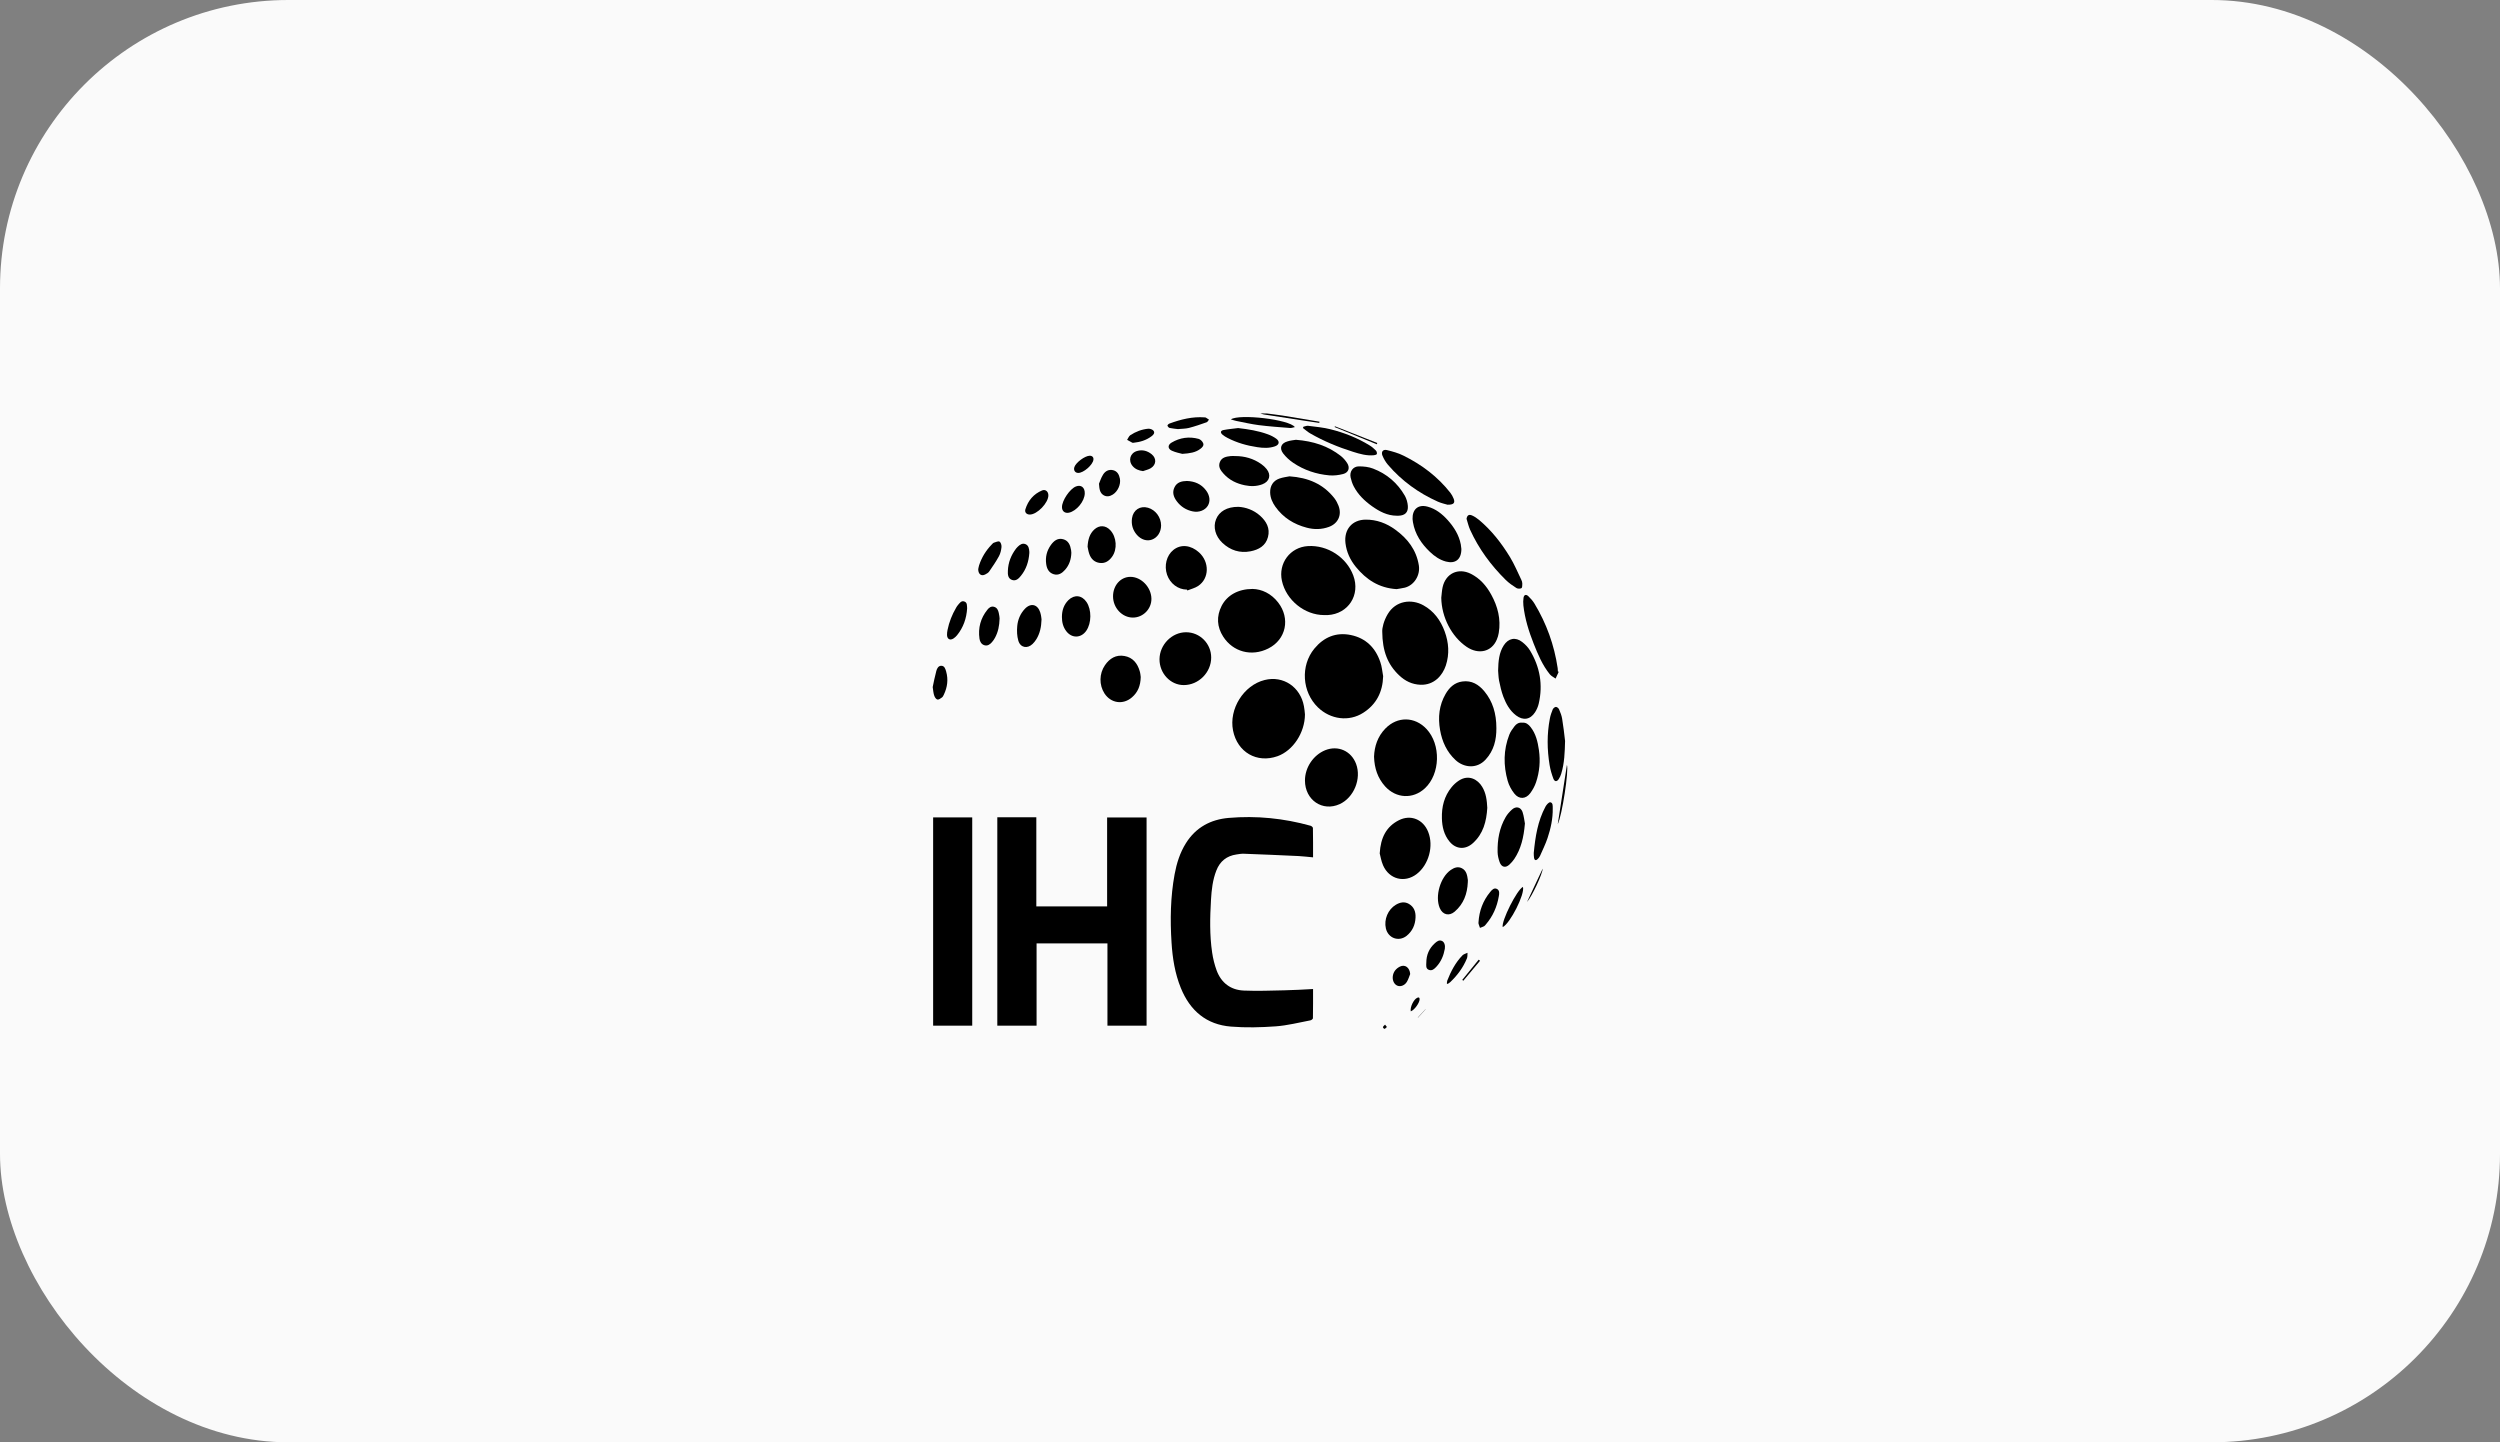 <svg width="130" height="75" viewBox="0 0 130 75" fill="none" xmlns="http://www.w3.org/2000/svg">
<rect x="0" y="0" width="130" height="75" fill="#808080" stroke="none"/>
<rect width="130" height="75" rx="15" fill="#FAFAFA"/>
<g clip-path="url(#clip0_547_737)">
<path d="M65.872 21.5C66.147 21.537 66.425 21.567 66.7 21.61C67.339 21.714 67.978 21.821 68.613 21.928C68.61 21.948 68.607 21.972 68.603 21.992C68.338 21.952 68.074 21.915 67.812 21.875C67.117 21.768 66.422 21.664 65.727 21.553C65.664 21.543 65.601 21.517 65.541 21.497C65.65 21.5 65.76 21.5 65.872 21.5Z" fill="black"/>
<path d="M51.86 42.498C52.538 42.498 53.204 42.498 53.889 42.498C53.889 44.037 53.889 45.576 53.889 47.132C55.12 47.132 56.335 47.132 57.57 47.132C57.57 45.599 57.57 44.06 57.57 42.508C58.262 42.508 58.937 42.508 59.622 42.508C59.622 46.115 59.622 49.719 59.622 53.336C58.947 53.336 58.279 53.336 57.587 53.336C57.587 51.91 57.587 50.488 57.587 49.056C56.352 49.056 55.137 49.056 53.902 49.056C53.902 50.482 53.902 51.904 53.902 53.336C53.214 53.336 52.542 53.336 51.86 53.336C51.86 49.725 51.86 46.118 51.86 42.498Z" fill="black"/>
<path d="M68.279 51.429C68.279 51.947 68.282 52.446 68.272 52.948C68.272 52.988 68.193 53.048 68.143 53.058C67.544 53.172 66.945 53.326 66.339 53.37C65.568 53.426 64.783 53.446 64.012 53.383C62.737 53.282 61.883 52.56 61.403 51.375C61.096 50.619 60.97 49.822 60.92 49.013C60.844 47.825 60.864 46.64 61.079 45.466C61.185 44.894 61.357 44.341 61.668 43.846C62.185 43.02 62.959 42.611 63.896 42.531C65.336 42.407 66.756 42.551 68.15 42.939C68.199 42.953 68.272 43.016 68.272 43.056C68.282 43.555 68.279 44.057 68.279 44.582C68.021 44.559 67.776 44.529 67.531 44.515C66.584 44.472 65.637 44.428 64.691 44.395C64.558 44.388 64.426 44.412 64.297 44.432C63.79 44.505 63.439 44.783 63.251 45.265C63.059 45.754 63.002 46.269 62.972 46.784C62.919 47.701 62.896 48.621 63.032 49.535C63.078 49.853 63.158 50.17 63.267 50.468C63.509 51.114 63.999 51.479 64.674 51.509C65.376 51.539 66.084 51.512 66.789 51.496C67.276 51.489 67.766 51.455 68.279 51.429Z" fill="black"/>
<path d="M50.556 53.336C49.87 53.336 49.202 53.336 48.523 53.336C48.523 49.725 48.523 46.121 48.523 42.504C49.195 42.504 49.87 42.504 50.556 42.504C50.556 46.108 50.556 49.715 50.556 53.336Z" fill="black"/>
<path d="M71.924 35.163C71.9 35.986 71.569 36.628 70.891 37.063C70.149 37.542 69.183 37.415 68.531 36.782C67.706 35.983 67.617 34.614 68.345 33.73C68.838 33.132 69.474 32.864 70.242 33.021C71.02 33.182 71.526 33.68 71.778 34.433C71.861 34.664 71.877 34.918 71.924 35.163Z" fill="black"/>
<path d="M67.858 37.154C67.849 38.104 67.239 39.031 66.432 39.322C65.359 39.703 64.343 39.118 64.118 37.987C63.896 36.866 64.671 35.631 65.763 35.36C66.726 35.119 67.623 35.718 67.805 36.725C67.835 36.866 67.842 37.01 67.858 37.154Z" fill="black"/>
<path d="M71.877 32.847C71.867 32.65 71.956 32.282 72.155 31.944C72.575 31.224 73.4 31.134 74.015 31.475C74.562 31.776 74.912 32.258 75.124 32.837C75.336 33.416 75.379 34.008 75.184 34.604C75.012 35.123 74.578 35.628 73.876 35.608C73.433 35.594 73.065 35.414 72.754 35.116C72.162 34.557 71.884 33.858 71.877 32.847Z" fill="black"/>
<path d="M68.861 31.984C67.842 31.987 66.879 31.207 66.66 30.203C66.461 29.287 67.09 28.45 68.017 28.396C69.034 28.336 70.017 28.975 70.371 29.926C70.748 30.936 70.113 31.923 69.043 31.984C68.984 31.987 68.924 31.984 68.861 31.984Z" fill="black"/>
<path d="M77.812 37.866C77.816 38.475 77.68 39.031 77.256 39.493C76.776 40.018 76.094 39.901 75.691 39.526C75.234 39.105 74.989 38.566 74.883 37.957C74.77 37.301 74.833 36.669 75.171 36.086C75.366 35.748 75.638 35.491 76.041 35.437C76.528 35.37 76.895 35.594 77.193 35.956C77.617 36.471 77.812 37.093 77.812 37.866Z" fill="black"/>
<path d="M71.45 39.349C71.47 38.813 71.635 38.295 72.046 37.877C72.668 37.244 73.565 37.257 74.174 37.903C74.939 38.713 74.899 40.249 74.091 40.995C73.472 41.567 72.599 41.52 72.029 40.895C71.642 40.463 71.47 39.958 71.45 39.349Z" fill="black"/>
<path d="M72.622 30.635C71.695 30.575 71.04 30.133 70.503 29.477C70.212 29.119 70.02 28.711 69.964 28.243C69.881 27.537 70.305 27.031 71.006 27.021C71.582 27.015 72.102 27.209 72.562 27.547C73.195 28.008 73.651 28.594 73.78 29.401C73.86 29.909 73.545 30.428 73.052 30.558C72.893 30.595 72.728 30.615 72.622 30.635Z" fill="black"/>
<path d="M74.946 31.084C74.969 30.903 74.976 30.715 75.015 30.538C75.174 29.819 75.823 29.511 76.478 29.835C76.955 30.073 77.29 30.458 77.544 30.92C77.885 31.539 78.054 32.198 77.935 32.911C77.915 33.031 77.882 33.152 77.832 33.262C77.564 33.895 76.886 34.055 76.267 33.637C75.479 33.101 74.962 32.094 74.946 31.084Z" fill="black"/>
<path d="M65.137 30.625C65.607 30.635 66.101 30.859 66.465 31.331C67.104 32.158 66.882 33.252 65.955 33.72C65.075 34.165 64.111 33.891 63.608 33.108C63.28 32.599 63.247 32.051 63.525 31.505C63.807 30.956 64.383 30.625 65.137 30.625Z" fill="black"/>
<path d="M67.054 24.769C68.034 24.836 68.809 25.171 69.388 25.907C69.477 26.024 69.55 26.161 69.603 26.299C69.788 26.777 69.58 27.225 69.103 27.399C68.722 27.537 68.338 27.543 67.951 27.44C67.286 27.266 66.726 26.921 66.319 26.349C66.164 26.128 66.054 25.887 66.048 25.609C66.041 25.265 66.203 25 66.525 24.886C66.713 24.82 66.918 24.796 67.054 24.769Z" fill="black"/>
<path d="M77.902 34.878C77.912 34.363 77.955 33.938 78.193 33.563C78.431 33.188 78.806 33.111 79.153 33.383C79.312 33.506 79.461 33.66 79.564 33.831C80.077 34.684 80.242 35.608 80.014 36.588C79.977 36.749 79.908 36.906 79.819 37.043C79.57 37.425 79.203 37.478 78.839 37.204C78.508 36.953 78.316 36.602 78.173 36.227C78.074 35.959 78.008 35.675 77.951 35.39C77.915 35.196 77.915 34.995 77.902 34.878Z" fill="black"/>
<path d="M77.339 42.009C77.296 42.708 77.134 43.358 76.584 43.849C76.197 44.197 75.71 44.167 75.379 43.766C75.088 43.414 74.989 42.993 74.979 42.554C74.962 41.959 75.098 41.403 75.482 40.935C75.588 40.804 75.72 40.684 75.859 40.593C76.373 40.255 76.846 40.533 77.074 40.915C77.279 41.253 77.319 41.624 77.339 42.009Z" fill="black"/>
<path d="M67.858 40.593C67.855 39.914 68.289 39.265 68.911 39.011C69.576 38.743 70.265 39.047 70.517 39.724C70.805 40.493 70.404 41.477 69.662 41.815C68.772 42.22 67.862 41.604 67.858 40.593Z" fill="black"/>
<path d="M71.745 44.378C71.794 43.548 72.092 42.98 72.744 42.651C73.36 42.34 74.005 42.608 74.264 43.254C74.562 43.993 74.297 44.967 73.665 45.452C73.042 45.928 72.238 45.727 71.92 44.997C71.821 44.77 71.784 44.519 71.745 44.378Z" fill="black"/>
<path d="M61.675 32.877C62.397 32.877 62.982 33.469 62.982 34.192C62.982 34.969 62.324 35.628 61.552 35.624C60.861 35.624 60.291 35.012 60.294 34.279C60.301 33.523 60.937 32.877 61.675 32.877Z" fill="black"/>
<path d="M79.153 37.579C79.348 37.559 79.481 37.666 79.59 37.806C79.865 38.154 79.961 38.569 80.023 38.997C80.106 39.57 80.057 40.132 79.875 40.677C79.808 40.878 79.699 41.075 79.573 41.246C79.338 41.561 78.987 41.574 78.746 41.266C78.594 41.075 78.468 40.844 78.401 40.61C78.173 39.804 78.176 38.994 78.484 38.204C78.544 38.047 78.65 37.903 78.752 37.769C78.848 37.639 78.984 37.559 79.153 37.579Z" fill="black"/>
<path d="M64.396 26.355C64.766 26.375 65.18 26.509 65.525 26.817C65.852 27.112 66.054 27.47 65.935 27.925C65.816 28.383 65.455 28.584 65.025 28.668C64.469 28.775 63.979 28.617 63.565 28.229C63.197 27.881 63.072 27.403 63.234 27.005C63.396 26.596 63.803 26.352 64.396 26.355Z" fill="black"/>
<path d="M75.992 28.547C75.992 29.093 75.677 29.33 75.187 29.2C74.866 29.113 74.598 28.929 74.36 28.701C73.913 28.276 73.579 27.781 73.473 27.155C73.463 27.102 73.456 27.045 73.453 26.991C73.436 26.499 73.728 26.211 74.231 26.345C74.658 26.459 74.986 26.72 75.277 27.041C75.608 27.409 75.866 27.818 75.962 28.313C75.978 28.407 75.985 28.504 75.992 28.547Z" fill="black"/>
<path d="M72.625 26.817C72.139 26.814 71.731 26.596 71.347 26.325C70.957 26.047 70.613 25.716 70.391 25.285C70.318 25.144 70.268 24.987 70.232 24.829C70.166 24.525 70.354 24.251 70.662 24.251C70.911 24.251 71.172 24.277 71.404 24.368C72.112 24.639 72.665 25.111 73.049 25.773C73.138 25.93 73.195 26.125 73.208 26.308C73.234 26.643 73.059 26.807 72.725 26.817C72.692 26.817 72.658 26.817 72.625 26.817Z" fill="black"/>
<path d="M67.388 22.869C68.282 22.939 69.06 23.186 69.732 23.718C69.854 23.816 69.964 23.943 70.05 24.076C70.212 24.324 70.129 24.575 69.841 24.649C69.609 24.709 69.361 24.739 69.126 24.719C68.448 24.659 67.809 24.448 67.243 24.063C67.051 23.933 66.868 23.765 66.726 23.581C66.518 23.31 66.61 23.053 66.938 22.956C67.097 22.902 67.269 22.889 67.388 22.869Z" fill="black"/>
<path d="M75.27 26.245C75.161 26.212 74.952 26.168 74.764 26.084C73.764 25.636 72.893 25.007 72.175 24.17C72.056 24.03 71.957 23.863 71.887 23.692C71.808 23.494 71.917 23.354 72.122 23.404C72.423 23.478 72.731 23.565 73.006 23.705C73.939 24.17 74.76 24.789 75.412 25.616C75.485 25.71 75.548 25.82 75.591 25.934C75.674 26.148 75.595 26.252 75.27 26.245Z" fill="black"/>
<path d="M59.318 35.206C59.308 35.661 59.166 35.999 58.864 36.26C58.401 36.665 57.765 36.571 57.431 36.056C57.15 35.618 57.156 35.029 57.458 34.59C57.702 34.236 58.033 34.032 58.474 34.112C58.904 34.189 59.146 34.49 59.265 34.898C59.301 35.012 59.308 35.136 59.318 35.206Z" fill="black"/>
<path d="M76.26 26.978C76.29 26.797 76.379 26.73 76.548 26.804C76.677 26.861 76.799 26.944 76.909 27.035C77.561 27.58 78.077 28.243 78.517 28.965C78.746 29.34 78.918 29.755 79.11 30.153C79.14 30.213 79.16 30.28 79.16 30.347C79.16 30.431 79.16 30.558 79.113 30.585C79.047 30.622 78.921 30.618 78.855 30.578C78.66 30.454 78.468 30.321 78.302 30.16C77.531 29.4 76.895 28.537 76.445 27.547C76.362 27.366 76.323 27.169 76.26 26.978Z" fill="black"/>
<path d="M61.721 30.659C61.261 30.659 60.847 30.347 60.688 29.889C60.526 29.417 60.659 28.882 61.016 28.597C61.403 28.286 61.926 28.34 62.353 28.728C62.9 29.226 62.886 30.08 62.307 30.468C62.138 30.582 61.93 30.628 61.741 30.705C61.731 30.689 61.724 30.675 61.721 30.659Z" fill="black"/>
<path d="M81.053 34.935C81 35.052 80.944 35.169 80.891 35.286C80.788 35.213 80.666 35.156 80.587 35.059C80.206 34.587 79.974 34.032 79.752 33.473C79.497 32.83 79.292 32.171 79.216 31.482C79.203 31.351 79.203 31.214 79.223 31.084C79.249 30.926 79.352 30.89 79.471 31C79.59 31.114 79.703 31.241 79.789 31.381C80.418 32.419 80.822 33.543 81 34.748C81.007 34.801 81.007 34.858 81.01 34.915C81.027 34.922 81.04 34.928 81.053 34.935Z" fill="black"/>
<path d="M58.778 29.996C59.344 29.993 59.867 30.538 59.874 31.134C59.881 31.666 59.44 32.114 58.911 32.114C58.351 32.114 57.878 31.609 57.878 31.01C57.878 30.441 58.269 29.999 58.778 29.996Z" fill="black"/>
<path d="M79.296 42.822C79.233 43.555 79.09 44.144 78.743 44.666C78.673 44.77 78.587 44.867 78.494 44.954C78.292 45.148 78.077 45.101 77.981 44.83C77.922 44.666 77.879 44.485 77.875 44.308C77.862 43.669 77.968 43.053 78.292 42.494C78.375 42.347 78.494 42.213 78.62 42.099C78.825 41.912 79.07 41.956 79.17 42.217C79.246 42.444 79.269 42.695 79.296 42.822Z" fill="black"/>
<path d="M64.234 23.715C64.724 23.715 65.18 23.846 65.584 24.13C65.687 24.2 65.783 24.291 65.862 24.388C66.114 24.702 66.018 25.04 65.64 25.184C65.343 25.295 65.035 25.298 64.73 25.234C64.306 25.147 63.926 24.967 63.628 24.635C63.472 24.465 63.33 24.271 63.436 24.02C63.538 23.775 63.773 23.742 64.002 23.715C64.078 23.708 64.157 23.715 64.234 23.715Z" fill="black"/>
<path d="M76.326 45.877C76.3 46.48 76.108 47.008 75.641 47.407C75.35 47.654 75.015 47.57 74.866 47.216C74.608 46.603 74.899 45.606 75.445 45.235C75.624 45.114 75.816 45.044 76.022 45.151C76.263 45.278 76.296 45.523 76.329 45.764C76.333 45.797 76.326 45.837 76.326 45.877Z" fill="black"/>
<path d="M81.384 38.532C81.368 39.111 81.354 39.683 81.182 40.239C81.152 40.333 81.113 40.426 81.056 40.51C80.957 40.66 80.841 40.657 80.775 40.49C80.689 40.262 80.619 40.025 80.58 39.787C80.447 38.981 80.437 38.171 80.593 37.364C80.623 37.2 80.679 37.043 80.742 36.889C80.768 36.829 80.851 36.759 80.907 36.759C80.967 36.759 81.05 36.829 81.073 36.889C81.142 37.047 81.205 37.211 81.232 37.378C81.298 37.763 81.338 38.148 81.384 38.532Z" fill="black"/>
<path d="M55.22 32.084C55.22 31.746 55.316 31.448 55.557 31.207C55.865 30.903 56.259 30.946 56.501 31.308C56.769 31.709 56.762 32.399 56.488 32.797C56.216 33.192 55.733 33.202 55.445 32.82C55.279 32.603 55.22 32.352 55.22 32.084Z" fill="black"/>
<path d="M67.779 22.189C67.862 22.173 67.944 22.132 68.024 22.142C68.415 22.193 68.812 22.226 69.192 22.323C69.904 22.504 70.589 22.771 71.218 23.16C71.341 23.233 71.45 23.33 71.549 23.431C71.589 23.471 71.609 23.558 71.596 23.608C71.586 23.642 71.496 23.668 71.443 23.672C71.066 23.709 70.712 23.605 70.358 23.494C69.583 23.25 68.835 22.942 68.126 22.534C67.994 22.457 67.878 22.35 67.752 22.256C67.766 22.233 67.772 22.213 67.779 22.189Z" fill="black"/>
<path d="M73.608 47.711C73.592 48.096 73.446 48.42 73.142 48.665C72.734 48.986 72.185 48.788 72.066 48.28C71.957 47.811 72.175 47.289 72.589 47.045C72.804 46.918 73.036 46.871 73.261 47.002C73.529 47.156 73.622 47.41 73.608 47.711Z" fill="black"/>
<path d="M61.721 25.01C62.118 25.027 62.459 25.164 62.708 25.492C62.913 25.76 62.949 26.064 62.807 26.298C62.661 26.539 62.343 26.66 62.022 26.593C61.681 26.523 61.4 26.345 61.191 26.064C61.026 25.843 60.943 25.599 61.076 25.335C61.205 25.07 61.453 25.017 61.721 25.01Z" fill="black"/>
<path d="M56.554 28.427C56.577 28.045 56.663 27.754 56.908 27.53C57.166 27.296 57.494 27.312 57.732 27.567C58.067 27.921 58.113 28.561 57.825 28.955C57.669 29.169 57.468 29.307 57.193 29.273C56.915 29.24 56.733 29.066 56.643 28.805C56.594 28.668 56.574 28.517 56.554 28.427Z" fill="black"/>
<path d="M54.16 32.205C54.147 32.62 54.071 32.947 53.889 33.242C53.833 33.329 53.77 33.416 53.694 33.486C53.419 33.751 53.058 33.68 52.952 33.312C52.883 33.075 52.873 32.807 52.896 32.559C52.926 32.225 53.055 31.913 53.29 31.663C53.598 31.334 53.959 31.418 54.094 31.85C54.137 31.987 54.151 32.131 54.16 32.205Z" fill="black"/>
<path d="M60.377 27.326C60.374 27.667 60.192 27.951 59.904 28.059C59.639 28.156 59.341 28.065 59.119 27.814C58.904 27.567 58.818 27.276 58.864 26.948C58.927 26.519 59.285 26.285 59.695 26.402C60.093 26.516 60.377 26.904 60.377 27.326Z" fill="black"/>
<path d="M64.383 22.259C64.909 22.32 65.425 22.4 65.919 22.581C66.078 22.638 66.233 22.715 66.369 22.815C66.558 22.956 66.521 23.133 66.296 23.21C65.998 23.314 65.687 23.3 65.382 23.253C64.843 23.173 64.32 23.026 63.83 22.771C63.737 22.725 63.648 22.668 63.568 22.601C63.449 22.497 63.462 22.397 63.618 22.363C63.873 22.313 64.128 22.293 64.383 22.259Z" fill="black"/>
<path d="M55.71 28.745C55.7 29.083 55.604 29.38 55.385 29.628C55.23 29.805 55.038 29.936 54.79 29.859C54.538 29.782 54.435 29.571 54.402 29.327C54.353 28.969 54.432 28.641 54.641 28.346C54.796 28.129 54.995 27.962 55.283 28.039C55.561 28.112 55.654 28.346 55.697 28.607C55.703 28.654 55.706 28.704 55.71 28.745Z" fill="black"/>
<path d="M51.979 32.158C51.969 32.549 51.9 32.867 51.741 33.162C51.698 33.245 51.642 33.322 51.582 33.392C51.479 33.51 51.357 33.6 51.191 33.553C51.032 33.506 50.956 33.366 50.933 33.215C50.854 32.653 50.989 32.148 51.344 31.706C51.426 31.599 51.539 31.515 51.684 31.552C51.843 31.592 51.906 31.726 51.936 31.873C51.966 31.984 51.972 32.101 51.979 32.158Z" fill="black"/>
<path d="M79.755 44.358C79.835 43.518 79.961 42.692 80.368 41.939C80.421 41.842 80.543 41.708 80.613 41.718C80.762 41.741 80.739 41.919 80.742 42.039C80.752 42.568 80.639 43.08 80.474 43.575C80.368 43.893 80.216 44.197 80.08 44.509C80.05 44.572 80.004 44.633 79.951 44.679C79.868 44.76 79.795 44.733 79.772 44.623C79.755 44.535 79.759 44.445 79.755 44.358Z" fill="black"/>
<path d="M53.525 28.758C53.495 29.196 53.366 29.598 53.088 29.942C52.972 30.086 52.83 30.23 52.625 30.157C52.41 30.08 52.4 29.872 52.41 29.678C52.426 29.247 52.578 28.865 52.837 28.524C52.86 28.494 52.886 28.463 52.916 28.437C53.032 28.323 53.161 28.229 53.326 28.296C53.492 28.366 53.512 28.53 53.525 28.688C53.528 28.711 53.525 28.735 53.525 28.758Z" fill="black"/>
<path d="M50.291 31.636C50.258 32.154 50.096 32.626 49.768 33.031C49.718 33.095 49.652 33.152 49.586 33.198C49.407 33.316 49.255 33.239 49.245 33.024C49.242 32.937 49.255 32.847 49.271 32.76C49.354 32.349 49.506 31.964 49.718 31.602C49.745 31.555 49.775 31.505 49.811 31.465C49.9 31.365 49.986 31.218 50.145 31.278C50.307 31.331 50.278 31.498 50.291 31.636Z" fill="black"/>
<path d="M76.882 47.955C76.919 47.366 77.114 46.838 77.488 46.386C77.577 46.276 77.693 46.142 77.849 46.229C77.985 46.306 77.965 46.466 77.938 46.607C77.846 47.156 77.627 47.648 77.266 48.069C77.237 48.102 77.21 48.143 77.174 48.163C77.104 48.2 77.031 48.22 76.958 48.25C76.935 48.179 76.906 48.113 76.886 48.042C76.876 48.012 76.882 47.985 76.882 47.955Z" fill="black"/>
<path d="M50.867 29.601C50.877 29.554 50.89 29.471 50.913 29.394C51.049 28.982 51.271 28.621 51.572 28.313C51.605 28.276 51.642 28.233 51.685 28.219C51.784 28.189 51.913 28.125 51.979 28.166C52.045 28.206 52.088 28.353 52.078 28.447C52.062 28.611 52.022 28.781 51.946 28.922C51.797 29.196 51.618 29.457 51.44 29.715C51.393 29.785 51.307 29.835 51.231 29.872C51.036 29.976 50.87 29.866 50.867 29.601Z" fill="black"/>
<path d="M61.48 23.601C61.36 23.568 61.135 23.528 60.937 23.437C60.718 23.337 60.712 23.14 60.92 23.016C61.36 22.755 61.837 22.688 62.33 22.822C62.423 22.849 62.529 22.952 62.565 23.046C62.615 23.173 62.512 23.273 62.41 23.347C62.165 23.531 61.877 23.575 61.48 23.601Z" fill="black"/>
<path d="M57.147 25.154C57.196 25.04 57.256 24.843 57.362 24.676C57.477 24.492 57.663 24.395 57.888 24.451C58.106 24.508 58.196 24.686 58.236 24.896C58.288 25.194 58.126 25.552 57.868 25.716C57.712 25.813 57.55 25.847 57.385 25.75C57.196 25.633 57.166 25.442 57.147 25.154Z" fill="black"/>
<path d="M56.408 25.653C56.402 26.064 55.981 26.576 55.584 26.66C55.372 26.703 55.223 26.583 55.223 26.369C55.223 26.024 55.634 25.418 55.951 25.295C56.216 25.191 56.415 25.348 56.408 25.653Z" fill="black"/>
<path d="M59.437 24.498C59.219 24.468 59.04 24.401 58.901 24.241C58.649 23.949 58.765 23.555 59.129 23.451C59.407 23.37 59.665 23.441 59.887 23.621C60.149 23.836 60.132 24.163 59.844 24.344C59.722 24.418 59.573 24.448 59.437 24.498Z" fill="black"/>
<path d="M67.332 22.209C67.243 22.226 67.167 22.259 67.091 22.256C66.544 22.213 65.995 22.176 65.452 22.106C65.061 22.055 64.674 21.965 64.283 21.888C64.194 21.871 64.108 21.838 64.005 21.808C64.446 21.507 67.054 21.811 67.332 22.209Z" fill="black"/>
<path d="M74.168 50.063C74.168 49.658 74.313 49.317 74.615 49.046C74.721 48.952 74.833 48.862 74.982 48.929C75.105 48.983 75.161 49.157 75.131 49.337C75.068 49.689 74.936 50.007 74.691 50.271C74.582 50.388 74.462 50.502 74.29 50.428C74.135 50.361 74.164 50.201 74.168 50.063Z" fill="black"/>
<path d="M48.5 35.728C48.553 35.48 48.609 35.183 48.689 34.888C48.722 34.761 48.798 34.617 48.95 34.62C49.116 34.624 49.159 34.781 49.199 34.915C49.318 35.33 49.265 35.731 49.083 36.116C49.056 36.17 49.03 36.233 48.983 36.267C48.91 36.32 48.815 36.391 48.748 36.377C48.679 36.364 48.609 36.26 48.583 36.18C48.536 36.056 48.53 35.919 48.5 35.728Z" fill="black"/>
<path d="M53.542 26.757C53.379 26.754 53.273 26.64 53.32 26.483C53.462 26.024 53.75 25.686 54.19 25.502C54.362 25.432 54.508 25.556 54.515 25.743C54.531 26.138 53.932 26.764 53.542 26.757Z" fill="black"/>
<path d="M61.251 22.313C61.125 22.296 60.97 22.286 60.821 22.253C60.775 22.243 60.721 22.179 60.708 22.132C60.702 22.106 60.764 22.042 60.811 22.025C61.403 21.808 62.009 21.654 62.648 21.704C62.665 21.704 62.684 21.704 62.698 21.711C62.754 21.748 62.81 21.784 62.867 21.821C62.827 21.868 62.794 21.942 62.744 21.958C62.44 22.066 62.132 22.173 61.821 22.253C61.648 22.296 61.463 22.293 61.251 22.313Z" fill="black"/>
<path d="M73.33 50.649C73.274 50.786 73.234 50.93 73.158 51.054C73.046 51.241 72.837 51.318 72.678 51.261C72.509 51.201 72.403 51.004 72.423 50.783C72.447 50.539 72.589 50.368 72.794 50.264C73.062 50.13 73.304 50.314 73.33 50.649Z" fill="black"/>
<path d="M79.193 46.118C79.305 46.49 78.524 48.026 78.14 48.21C78.067 47.892 78.875 46.275 79.193 46.118Z" fill="black"/>
<path d="M58.951 23.023C58.927 23.023 58.904 23.029 58.884 23.023C58.792 22.976 58.702 22.922 58.61 22.872C58.663 22.792 58.702 22.681 58.775 22.631C59.06 22.444 59.374 22.323 59.712 22.293C59.805 22.286 59.944 22.337 59.99 22.407C60.066 22.521 59.967 22.624 59.867 22.695C59.596 22.895 59.282 22.989 58.951 23.023Z" fill="black"/>
<path d="M75.237 51.148C75.244 51.097 75.24 51.04 75.257 50.994C75.446 50.512 75.684 50.053 76.048 49.678C76.114 49.612 76.22 49.588 76.31 49.545C76.303 49.642 76.316 49.745 76.283 49.829C76.088 50.308 75.787 50.716 75.412 51.071C75.373 51.107 75.323 51.134 75.28 51.164C75.267 51.161 75.25 51.154 75.237 51.148Z" fill="black"/>
<path d="M56.064 24.592C55.902 24.589 55.812 24.448 55.869 24.284C55.951 24.047 56.412 23.705 56.663 23.698C56.796 23.695 56.875 23.779 56.858 23.903C56.832 24.174 56.335 24.602 56.064 24.592Z" fill="black"/>
<path d="M81.003 42.856C81.162 41.828 81.321 40.804 81.48 39.777C81.589 40.041 81.225 42.421 81.003 42.856Z" fill="black"/>
<path d="M73.36 52.59C73.314 52.379 73.509 51.967 73.698 51.884C73.767 51.854 73.817 51.857 73.82 51.951C73.83 52.135 73.546 52.529 73.36 52.59Z" fill="black"/>
<path d="M69.417 22.166C70.152 22.457 70.884 22.745 71.619 23.036C71.609 23.059 71.602 23.079 71.592 23.103C70.861 22.805 70.132 22.504 69.401 22.206C69.407 22.193 69.411 22.179 69.417 22.166Z" fill="black"/>
<path d="M79.404 46.904C79.669 46.339 79.934 45.773 80.219 45.171C80.222 45.415 79.666 46.61 79.404 46.904Z" fill="black"/>
<path d="M76.962 49.96C76.67 50.308 76.382 50.652 76.091 51C76.075 50.984 76.055 50.97 76.038 50.953C76.323 50.602 76.608 50.251 76.892 49.903C76.912 49.923 76.939 49.94 76.962 49.96Z" fill="black"/>
<path d="M72.119 53.403C72.066 53.446 72.033 53.497 71.993 53.5C71.966 53.503 71.903 53.426 71.913 53.406C71.933 53.359 71.983 53.323 72.023 53.282C72.046 53.316 72.072 53.349 72.119 53.403Z" fill="black"/>
<path d="M73.728 52.908C73.86 52.767 73.989 52.623 74.121 52.483C74.125 52.486 74.125 52.486 74.128 52.489C73.996 52.633 73.863 52.774 73.734 52.918C73.728 52.914 73.728 52.911 73.728 52.908Z" fill="black"/>
</g>
<defs>
<clipPath id="clip0_547_737">
<rect width="33" height="32" fill="white" transform="translate(48.5 21.5)"/>
</clipPath>
</defs>
</svg>

